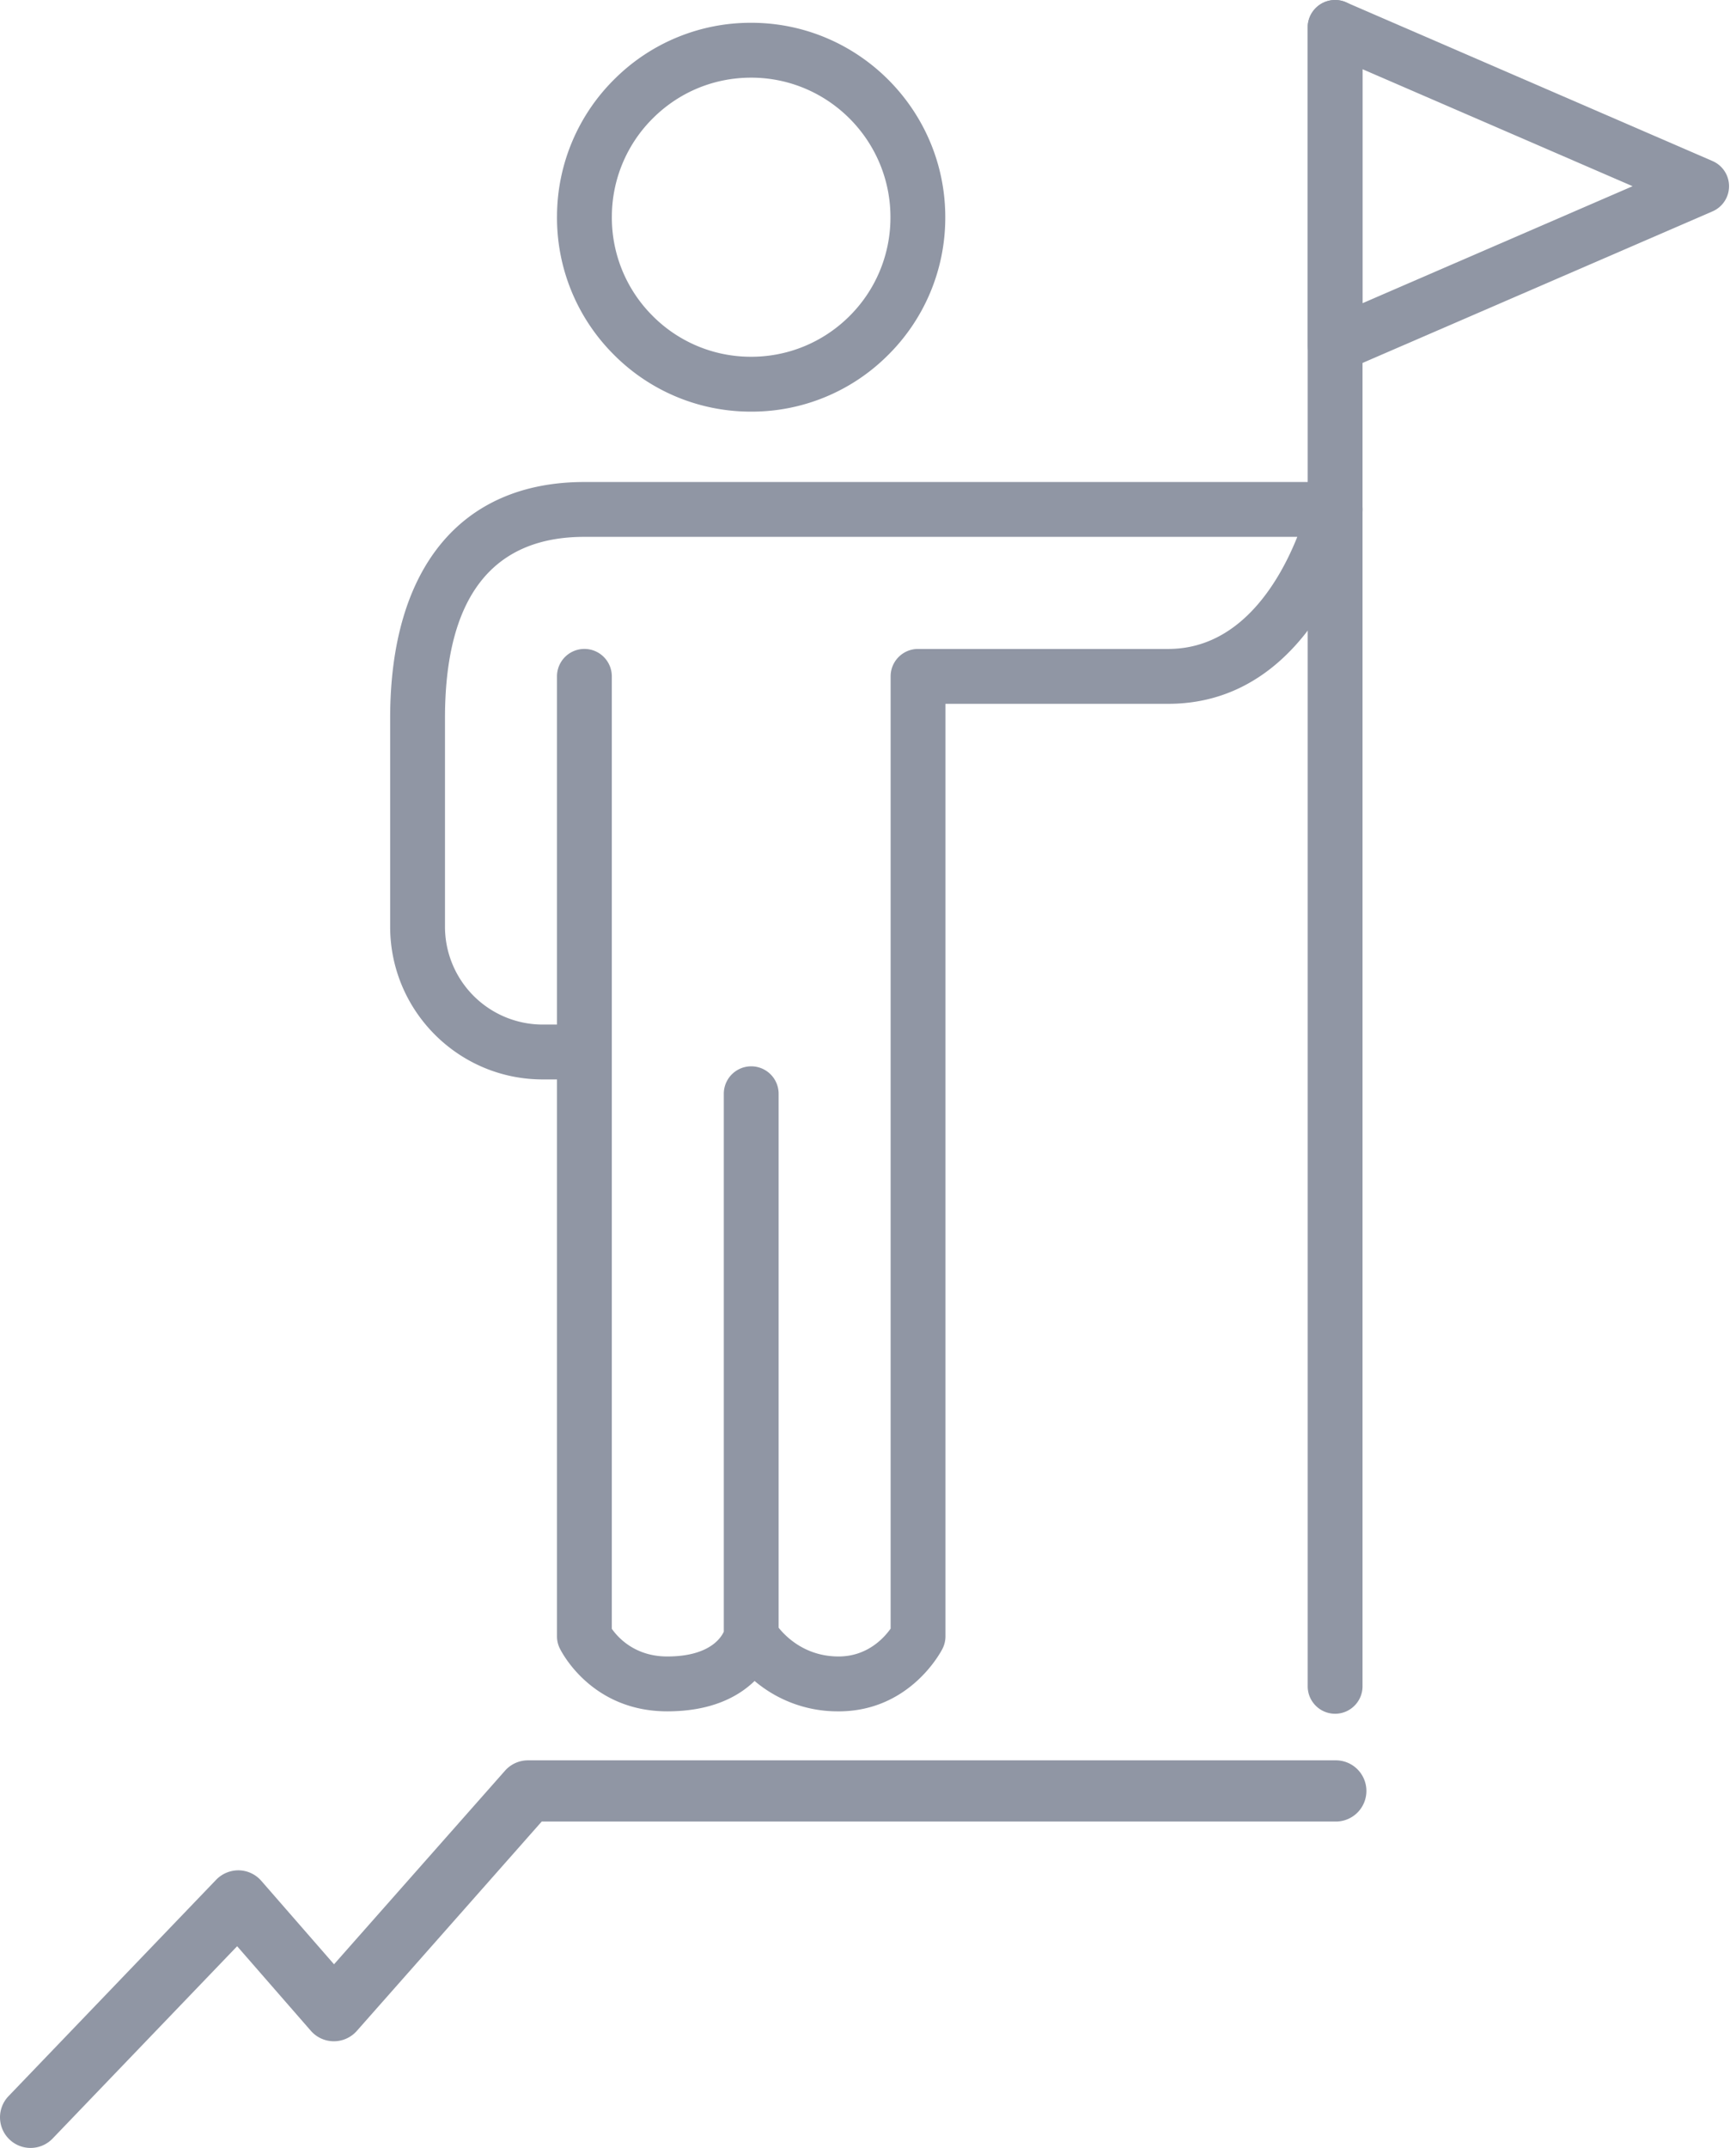 <svg xmlns="http://www.w3.org/2000/svg" width="110" height="136" fill="none" viewBox="0 0 110 136">
  <path fill="#9096A4" d="M47.593 4.917c-2.327 0-4.52.897-6.183 2.532a8.785 8.785 0 00-2.64 6.225 8.777 8.777 0 002.529 6.272 8.767 8.767 0 006.219 2.643 8.795 8.795 0 006.264-2.531 8.786 8.786 0 002.64-6.226c.044-4.872-3.88-8.871-8.747-8.915h-.081zm.007 21.146h-.113a12.226 12.226 0 01-8.668-3.683 12.23 12.23 0 01-3.524-8.737 12.232 12.232 0 013.68-8.672 12.215 12.215 0 018.617-3.528h.114c6.783.06 12.252 5.633 12.19 12.42a12.233 12.233 0 01-3.679 8.672 12.21 12.21 0 01-8.617 3.529zM49.337 103.062c.479.597 1.714 1.82 3.8 1.82 1.83 0 2.89-1.188 3.297-1.765V42.825c0-.96.778-1.736 1.737-1.736h15.855c4.62 0 7.088-4.375 8.176-7.097H37.03c-5.861 0-8.834 3.86-8.834 11.476V58.68a6.198 6.198 0 006.191 6.192h.906V42.825a1.737 1.737 0 013.474 0v60.304c.388.553 1.464 1.753 3.513 1.753 2.615 0 3.386-1.139 3.583-1.569v-34.06a1.737 1.737 0 013.474 0v33.809zm3.8 5.294a8.134 8.134 0 01-5.323-1.923c-1.03.998-2.737 1.923-5.534 1.923-4.853 0-6.739-3.839-6.818-4.002a1.73 1.73 0 01-.169-.748v-35.26h-.906c-5.33 0-9.665-4.336-9.665-9.666V45.469c0-9.5 4.487-14.95 12.308-14.95h47.568a1.737 1.737 0 011.694 2.12c-.112.487-2.81 11.924-12.266 11.924H59.908v59.044c0 .27-.063.538-.185.779-.082.163-2.045 3.971-6.586 3.971"/>
  <path fill="#9096A4" d="M84.598 108.509c-.96 0-1.737-.778-1.737-1.737V1.737a1.737 1.737 0 113.474 0v105.035c0 .959-.78 1.737-1.737 1.737z"/>
  <path fill="#9096A4" d="M86.335 4.383v14.814l17.113-7.407-17.113-7.407zm-1.737 19.195a1.738 1.738 0 01-1.737-1.737V1.738A1.736 1.736 0 0185.287.144l23.224 10.052a1.736 1.736 0 010 3.188L85.287 23.435c-.221.096-.456.143-.69.143M1.938 136c-.484 0-.966-.179-1.342-.541a1.935 1.935 0 01-.055-2.738l13.157-13.703a1.965 1.965 0 011.444-.595 1.936 1.936 0 011.413.663l4.61 5.286L32 112.114a1.94 1.94 0 011.453-.655h51.146a1.938 1.938 0 110 3.875H34.325l-11.717 13.258a1.94 1.94 0 01-1.452.654h-.007a1.937 1.937 0 01-1.453-.663l-4.67-5.354-11.691 12.175c-.38.396-.889.596-1.397.596z"/>
</svg>
